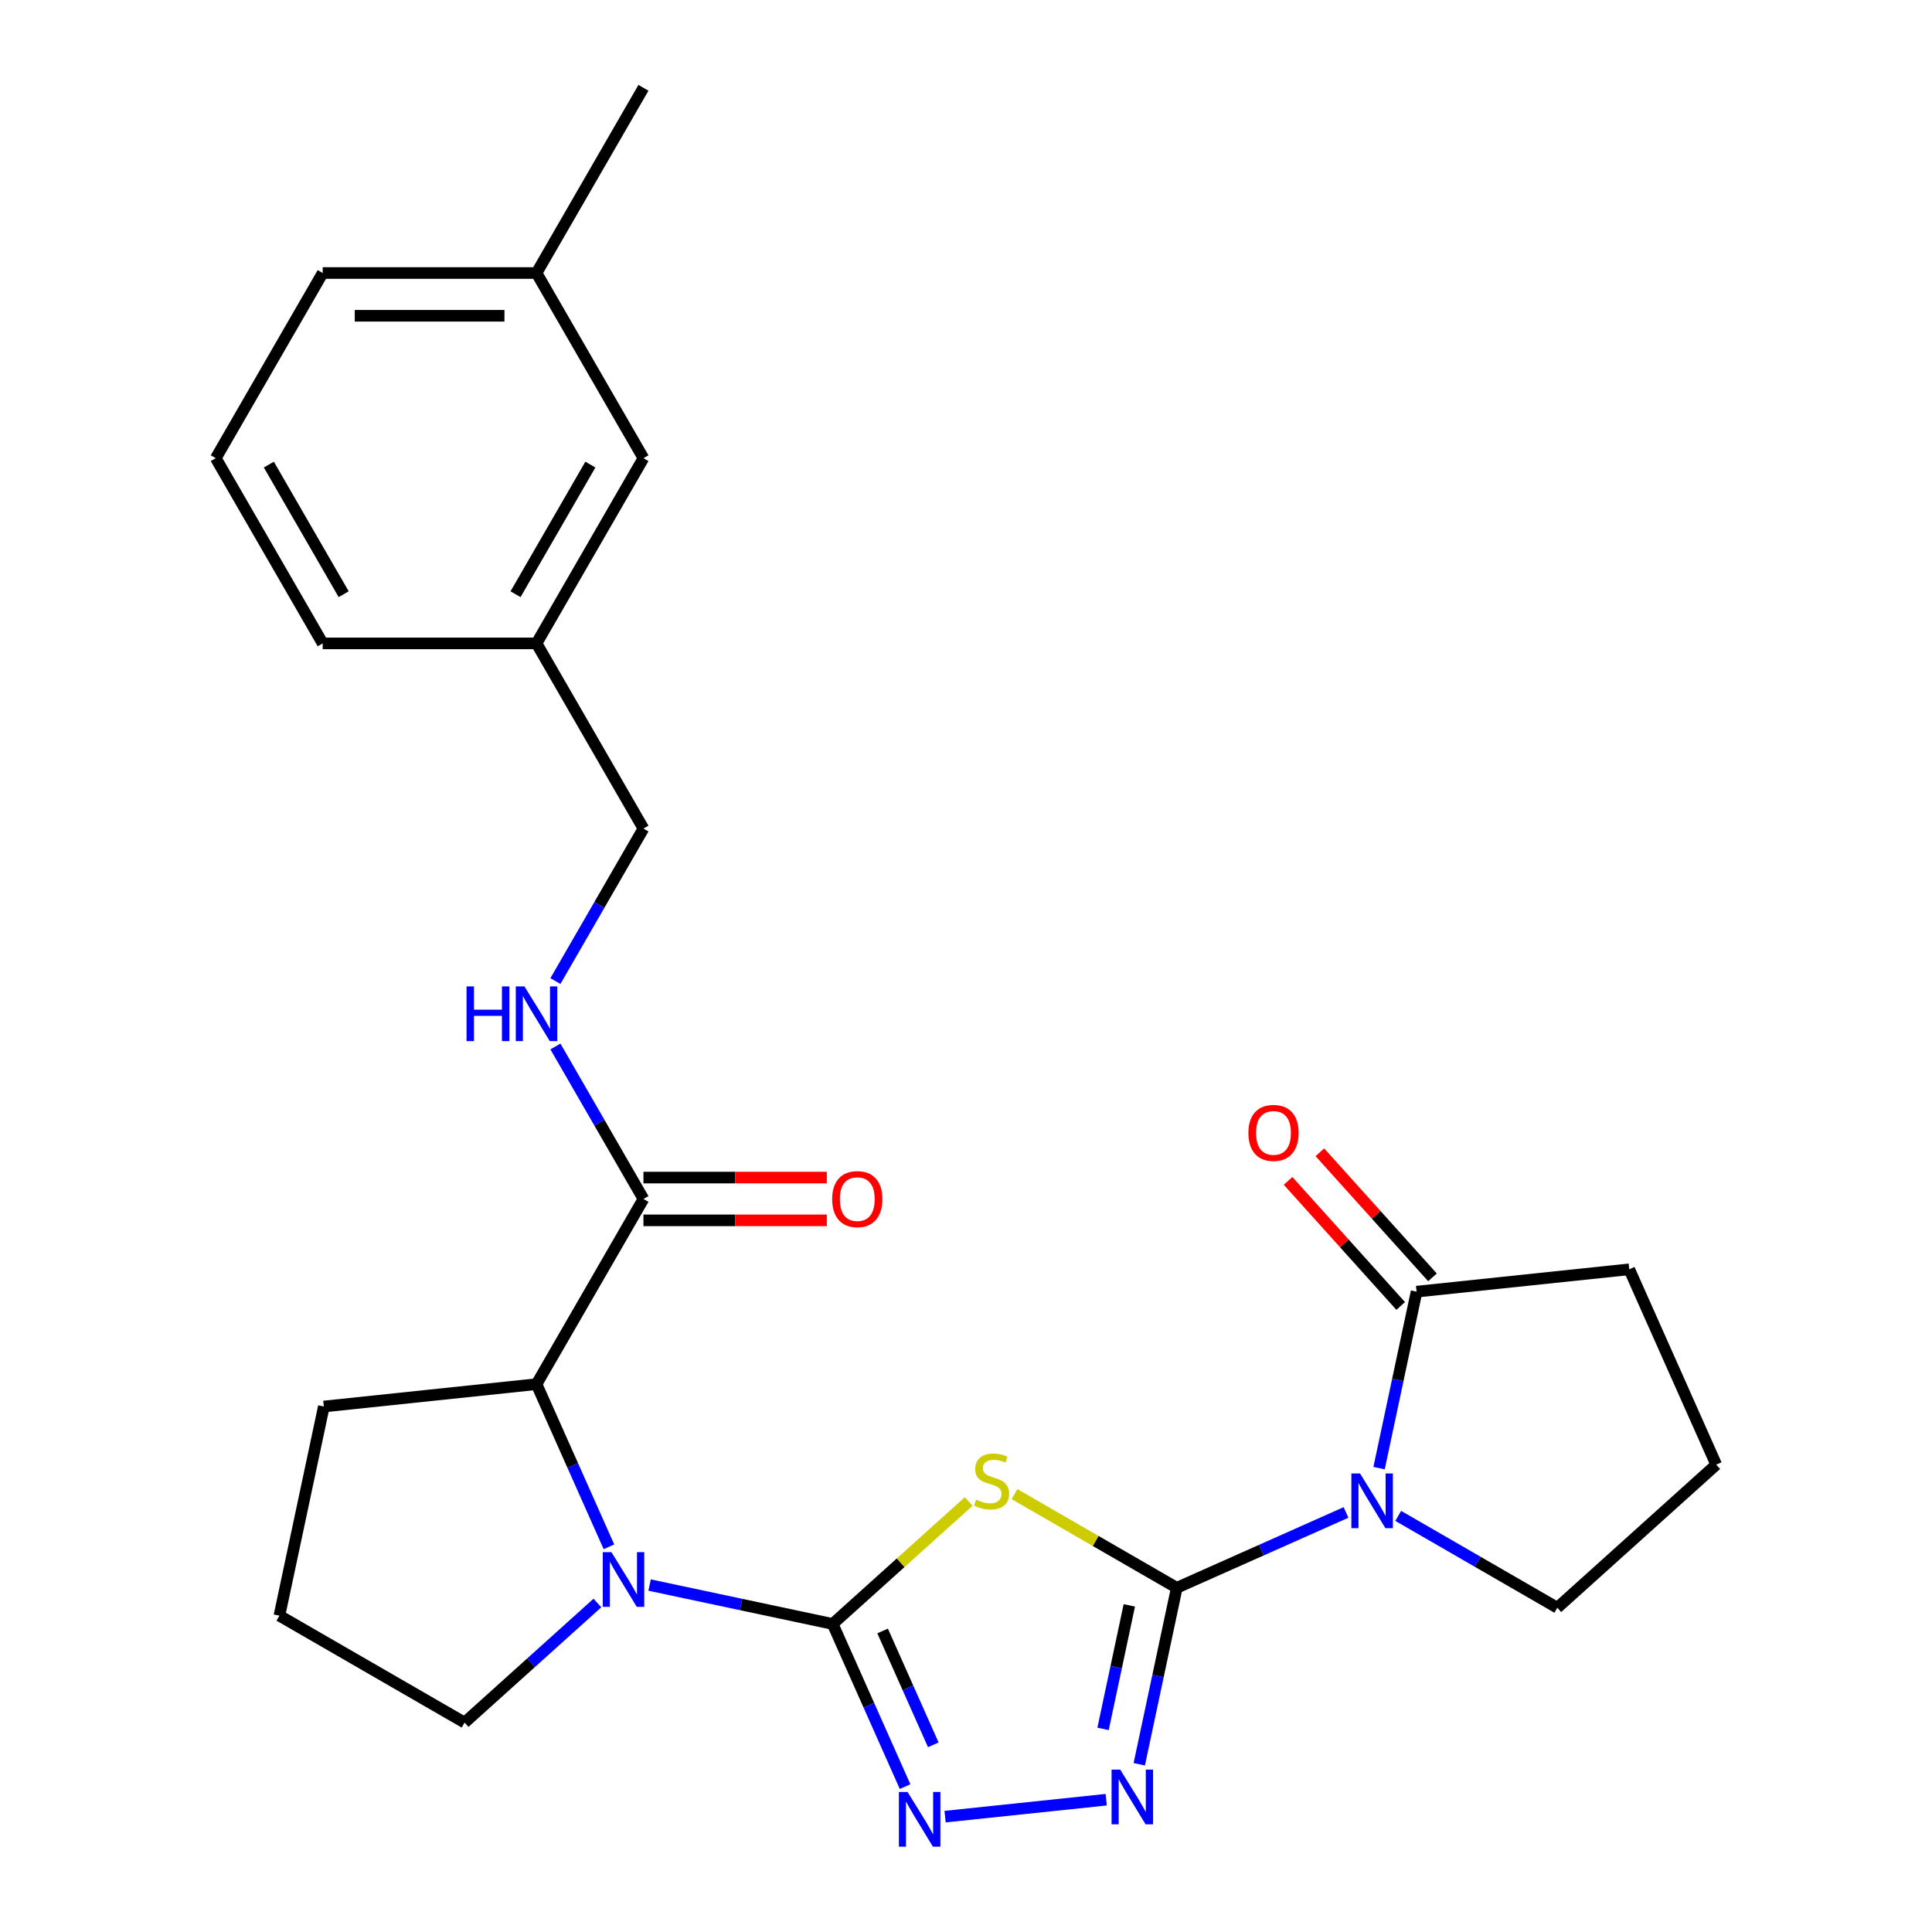 <?xml version='1.0' encoding='iso-8859-1'?>
<svg version='1.1' baseProfile='full'
              xmlns='http://www.w3.org/2000/svg'
                      xmlns:rdkit='http://www.rdkit.org/xml'
                      xmlns:xlink='http://www.w3.org/1999/xlink'
                  xml:space='preserve'
width='1000px' height='1000px' viewBox='0 0 1000 1000'>
<!-- END OF HEADER -->
<rect style='opacity:1.0;fill:#FFFFFF;stroke:none' width='1000' height='1000' x='0' y='0'> </rect>
<path class='bond-1' d='M 609.097,821.841 L 567.093,797.591' style='fill:none;fill-rule:evenodd;stroke:#000000;stroke-width:6px;stroke-linecap:butt;stroke-linejoin:miter;stroke-opacity:1' />
<path class='bond-1' d='M 567.093,797.591 L 525.09,773.34' style='fill:none;fill-rule:evenodd;stroke:#CCCC00;stroke-width:6px;stroke-linecap:butt;stroke-linejoin:miter;stroke-opacity:1' />
<path class='bond-2' d='M 609.097,821.841 L 652.9,802.339' style='fill:none;fill-rule:evenodd;stroke:#000000;stroke-width:6px;stroke-linecap:butt;stroke-linejoin:miter;stroke-opacity:1' />
<path class='bond-2' d='M 652.9,802.339 L 696.704,782.836' style='fill:none;fill-rule:evenodd;stroke:#0000FF;stroke-width:6px;stroke-linecap:butt;stroke-linejoin:miter;stroke-opacity:1' />
<path class='bond-4' d='M 609.097,821.841 L 599.39,867.51' style='fill:none;fill-rule:evenodd;stroke:#000000;stroke-width:6px;stroke-linecap:butt;stroke-linejoin:miter;stroke-opacity:1' />
<path class='bond-4' d='M 599.39,867.51 L 589.683,913.179' style='fill:none;fill-rule:evenodd;stroke:#0000FF;stroke-width:6px;stroke-linecap:butt;stroke-linejoin:miter;stroke-opacity:1' />
<path class='bond-4' d='M 584.532,830.94 L 577.737,862.908' style='fill:none;fill-rule:evenodd;stroke:#000000;stroke-width:6px;stroke-linecap:butt;stroke-linejoin:miter;stroke-opacity:1' />
<path class='bond-4' d='M 577.737,862.908 L 570.942,894.876' style='fill:none;fill-rule:evenodd;stroke:#0000FF;stroke-width:6px;stroke-linecap:butt;stroke-linejoin:miter;stroke-opacity:1' />
<path class='bond-0' d='M 430.989,840.561 L 466.192,808.864' style='fill:none;fill-rule:evenodd;stroke:#000000;stroke-width:6px;stroke-linecap:butt;stroke-linejoin:miter;stroke-opacity:1' />
<path class='bond-0' d='M 466.192,808.864 L 501.395,777.167' style='fill:none;fill-rule:evenodd;stroke:#CCCC00;stroke-width:6px;stroke-linecap:butt;stroke-linejoin:miter;stroke-opacity:1' />
<path class='bond-3' d='M 430.989,840.561 L 383.61,830.491' style='fill:none;fill-rule:evenodd;stroke:#000000;stroke-width:6px;stroke-linecap:butt;stroke-linejoin:miter;stroke-opacity:1' />
<path class='bond-3' d='M 383.61,830.491 L 336.232,820.42' style='fill:none;fill-rule:evenodd;stroke:#0000FF;stroke-width:6px;stroke-linecap:butt;stroke-linejoin:miter;stroke-opacity:1' />
<path class='bond-26' d='M 430.989,840.561 L 449.73,882.655' style='fill:none;fill-rule:evenodd;stroke:#000000;stroke-width:6px;stroke-linecap:butt;stroke-linejoin:miter;stroke-opacity:1' />
<path class='bond-26' d='M 449.73,882.655 L 468.471,924.748' style='fill:none;fill-rule:evenodd;stroke:#0000FF;stroke-width:6px;stroke-linecap:butt;stroke-linejoin:miter;stroke-opacity:1' />
<path class='bond-26' d='M 456.834,844.186 L 469.953,873.651' style='fill:none;fill-rule:evenodd;stroke:#000000;stroke-width:6px;stroke-linecap:butt;stroke-linejoin:miter;stroke-opacity:1' />
<path class='bond-26' d='M 469.953,873.651 L 483.072,903.116' style='fill:none;fill-rule:evenodd;stroke:#0000FF;stroke-width:6px;stroke-linecap:butt;stroke-linejoin:miter;stroke-opacity:1' />
<path class='bond-6' d='M 713.809,759.895 L 723.516,714.227' style='fill:none;fill-rule:evenodd;stroke:#0000FF;stroke-width:6px;stroke-linecap:butt;stroke-linejoin:miter;stroke-opacity:1' />
<path class='bond-6' d='M 723.516,714.227 L 733.223,668.558' style='fill:none;fill-rule:evenodd;stroke:#000000;stroke-width:6px;stroke-linecap:butt;stroke-linejoin:miter;stroke-opacity:1' />
<path class='bond-12' d='M 723.718,784.621 L 764.892,808.392' style='fill:none;fill-rule:evenodd;stroke:#0000FF;stroke-width:6px;stroke-linecap:butt;stroke-linejoin:miter;stroke-opacity:1' />
<path class='bond-12' d='M 764.892,808.392 L 806.065,832.164' style='fill:none;fill-rule:evenodd;stroke:#000000;stroke-width:6px;stroke-linecap:butt;stroke-linejoin:miter;stroke-opacity:1' />
<path class='bond-7' d='M 315.188,800.622 L 296.447,758.528' style='fill:none;fill-rule:evenodd;stroke:#0000FF;stroke-width:6px;stroke-linecap:butt;stroke-linejoin:miter;stroke-opacity:1' />
<path class='bond-7' d='M 296.447,758.528 L 277.706,716.435' style='fill:none;fill-rule:evenodd;stroke:#000000;stroke-width:6px;stroke-linecap:butt;stroke-linejoin:miter;stroke-opacity:1' />
<path class='bond-13' d='M 309.218,829.711 L 274.844,860.661' style='fill:none;fill-rule:evenodd;stroke:#0000FF;stroke-width:6px;stroke-linecap:butt;stroke-linejoin:miter;stroke-opacity:1' />
<path class='bond-13' d='M 274.844,860.661 L 240.471,891.61' style='fill:none;fill-rule:evenodd;stroke:#000000;stroke-width:6px;stroke-linecap:butt;stroke-linejoin:miter;stroke-opacity:1' />
<path class='bond-5' d='M 572.578,931.525 L 489.175,940.291' style='fill:none;fill-rule:evenodd;stroke:#0000FF;stroke-width:6px;stroke-linecap:butt;stroke-linejoin:miter;stroke-opacity:1' />
<path class='bond-10' d='M 741.449,661.152 L 712.301,628.781' style='fill:none;fill-rule:evenodd;stroke:#000000;stroke-width:6px;stroke-linecap:butt;stroke-linejoin:miter;stroke-opacity:1' />
<path class='bond-10' d='M 712.301,628.781 L 683.154,596.41' style='fill:none;fill-rule:evenodd;stroke:#FF0000;stroke-width:6px;stroke-linecap:butt;stroke-linejoin:miter;stroke-opacity:1' />
<path class='bond-10' d='M 724.998,675.964 L 695.851,643.593' style='fill:none;fill-rule:evenodd;stroke:#000000;stroke-width:6px;stroke-linecap:butt;stroke-linejoin:miter;stroke-opacity:1' />
<path class='bond-10' d='M 695.851,643.593 L 666.704,611.222' style='fill:none;fill-rule:evenodd;stroke:#FF0000;stroke-width:6px;stroke-linecap:butt;stroke-linejoin:miter;stroke-opacity:1' />
<path class='bond-18' d='M 733.223,668.558 L 843.3,656.989' style='fill:none;fill-rule:evenodd;stroke:#000000;stroke-width:6px;stroke-linecap:butt;stroke-linejoin:miter;stroke-opacity:1' />
<path class='bond-8' d='M 277.706,716.435 L 333.047,620.581' style='fill:none;fill-rule:evenodd;stroke:#000000;stroke-width:6px;stroke-linecap:butt;stroke-linejoin:miter;stroke-opacity:1' />
<path class='bond-19' d='M 277.706,716.435 L 167.629,728.004' style='fill:none;fill-rule:evenodd;stroke:#000000;stroke-width:6px;stroke-linecap:butt;stroke-linejoin:miter;stroke-opacity:1' />
<path class='bond-9' d='M 333.047,620.581 L 310.263,581.117' style='fill:none;fill-rule:evenodd;stroke:#000000;stroke-width:6px;stroke-linecap:butt;stroke-linejoin:miter;stroke-opacity:1' />
<path class='bond-9' d='M 310.263,581.117 L 287.479,541.653' style='fill:none;fill-rule:evenodd;stroke:#0000FF;stroke-width:6px;stroke-linecap:butt;stroke-linejoin:miter;stroke-opacity:1' />
<path class='bond-11' d='M 333.047,631.649 L 380.505,631.649' style='fill:none;fill-rule:evenodd;stroke:#000000;stroke-width:6px;stroke-linecap:butt;stroke-linejoin:miter;stroke-opacity:1' />
<path class='bond-11' d='M 380.505,631.649 L 427.963,631.649' style='fill:none;fill-rule:evenodd;stroke:#FF0000;stroke-width:6px;stroke-linecap:butt;stroke-linejoin:miter;stroke-opacity:1' />
<path class='bond-11' d='M 333.047,609.512 L 380.505,609.512' style='fill:none;fill-rule:evenodd;stroke:#000000;stroke-width:6px;stroke-linecap:butt;stroke-linejoin:miter;stroke-opacity:1' />
<path class='bond-11' d='M 380.505,609.512 L 427.963,609.512' style='fill:none;fill-rule:evenodd;stroke:#FF0000;stroke-width:6px;stroke-linecap:butt;stroke-linejoin:miter;stroke-opacity:1' />
<path class='bond-14' d='M 287.479,507.799 L 310.263,468.336' style='fill:none;fill-rule:evenodd;stroke:#0000FF;stroke-width:6px;stroke-linecap:butt;stroke-linejoin:miter;stroke-opacity:1' />
<path class='bond-14' d='M 310.263,468.336 L 333.047,428.872' style='fill:none;fill-rule:evenodd;stroke:#000000;stroke-width:6px;stroke-linecap:butt;stroke-linejoin:miter;stroke-opacity:1' />
<path class='bond-20' d='M 806.065,832.164 L 888.319,758.103' style='fill:none;fill-rule:evenodd;stroke:#000000;stroke-width:6px;stroke-linecap:butt;stroke-linejoin:miter;stroke-opacity:1' />
<path class='bond-21' d='M 240.471,891.61 L 144.617,836.269' style='fill:none;fill-rule:evenodd;stroke:#000000;stroke-width:6px;stroke-linecap:butt;stroke-linejoin:miter;stroke-opacity:1' />
<path class='bond-16' d='M 333.047,428.872 L 277.706,333.018' style='fill:none;fill-rule:evenodd;stroke:#000000;stroke-width:6px;stroke-linecap:butt;stroke-linejoin:miter;stroke-opacity:1' />
<path class='bond-15' d='M 333.047,237.163 L 277.706,333.018' style='fill:none;fill-rule:evenodd;stroke:#000000;stroke-width:6px;stroke-linecap:butt;stroke-linejoin:miter;stroke-opacity:1' />
<path class='bond-15' d='M 305.575,240.473 L 266.836,307.571' style='fill:none;fill-rule:evenodd;stroke:#000000;stroke-width:6px;stroke-linecap:butt;stroke-linejoin:miter;stroke-opacity:1' />
<path class='bond-17' d='M 333.047,237.163 L 277.706,141.309' style='fill:none;fill-rule:evenodd;stroke:#000000;stroke-width:6px;stroke-linecap:butt;stroke-linejoin:miter;stroke-opacity:1' />
<path class='bond-23' d='M 277.706,333.018 L 167.023,333.018' style='fill:none;fill-rule:evenodd;stroke:#000000;stroke-width:6px;stroke-linecap:butt;stroke-linejoin:miter;stroke-opacity:1' />
<path class='bond-25' d='M 277.706,141.309 L 333.047,45.455' style='fill:none;fill-rule:evenodd;stroke:#000000;stroke-width:6px;stroke-linecap:butt;stroke-linejoin:miter;stroke-opacity:1' />
<path class='bond-29' d='M 277.706,141.309 L 167.023,141.309' style='fill:none;fill-rule:evenodd;stroke:#000000;stroke-width:6px;stroke-linecap:butt;stroke-linejoin:miter;stroke-opacity:1' />
<path class='bond-29' d='M 261.103,163.446 L 183.625,163.446' style='fill:none;fill-rule:evenodd;stroke:#000000;stroke-width:6px;stroke-linecap:butt;stroke-linejoin:miter;stroke-opacity:1' />
<path class='bond-27' d='M 843.3,656.989 L 888.319,758.103' style='fill:none;fill-rule:evenodd;stroke:#000000;stroke-width:6px;stroke-linecap:butt;stroke-linejoin:miter;stroke-opacity:1' />
<path class='bond-28' d='M 167.629,728.004 L 144.617,836.269' style='fill:none;fill-rule:evenodd;stroke:#000000;stroke-width:6px;stroke-linecap:butt;stroke-linejoin:miter;stroke-opacity:1' />
<path class='bond-22' d='M 111.681,237.163 L 167.023,333.018' style='fill:none;fill-rule:evenodd;stroke:#000000;stroke-width:6px;stroke-linecap:butt;stroke-linejoin:miter;stroke-opacity:1' />
<path class='bond-22' d='M 139.153,240.473 L 177.892,307.571' style='fill:none;fill-rule:evenodd;stroke:#000000;stroke-width:6px;stroke-linecap:butt;stroke-linejoin:miter;stroke-opacity:1' />
<path class='bond-24' d='M 111.681,237.163 L 167.023,141.309' style='fill:none;fill-rule:evenodd;stroke:#000000;stroke-width:6px;stroke-linecap:butt;stroke-linejoin:miter;stroke-opacity:1' />
<path  class='atom-2' d='M 505.243 776.22
Q 505.563 776.34, 506.883 776.9
Q 508.203 777.46, 509.643 777.82
Q 511.123 778.14, 512.563 778.14
Q 515.243 778.14, 516.803 776.86
Q 518.363 775.54, 518.363 773.26
Q 518.363 771.7, 517.563 770.74
Q 516.803 769.78, 515.603 769.26
Q 514.403 768.74, 512.403 768.14
Q 509.883 767.38, 508.363 766.66
Q 506.883 765.94, 505.803 764.42
Q 504.763 762.9, 504.763 760.34
Q 504.763 756.78, 507.163 754.58
Q 509.603 752.38, 514.403 752.38
Q 517.683 752.38, 521.403 753.94
L 520.483 757.02
Q 517.083 755.62, 514.523 755.62
Q 511.763 755.62, 510.243 756.78
Q 508.723 757.9, 508.763 759.86
Q 508.763 761.38, 509.523 762.3
Q 510.323 763.22, 511.443 763.74
Q 512.603 764.26, 514.523 764.86
Q 517.083 765.66, 518.603 766.46
Q 520.123 767.26, 521.203 768.9
Q 522.323 770.5, 522.323 773.26
Q 522.323 777.18, 519.683 779.3
Q 517.083 781.38, 512.723 781.38
Q 510.203 781.38, 508.283 780.82
Q 506.403 780.3, 504.163 779.38
L 505.243 776.22
' fill='#CCCC00'/>
<path  class='atom-3' d='M 703.951 762.663
L 713.231 777.663
Q 714.151 779.143, 715.631 781.823
Q 717.111 784.503, 717.191 784.663
L 717.191 762.663
L 720.951 762.663
L 720.951 790.983
L 717.071 790.983
L 707.111 774.583
Q 705.951 772.663, 704.711 770.463
Q 703.511 768.263, 703.151 767.583
L 703.151 790.983
L 699.471 790.983
L 699.471 762.663
L 703.951 762.663
' fill='#0000FF'/>
<path  class='atom-4' d='M 316.465 803.389
L 325.745 818.389
Q 326.665 819.869, 328.145 822.549
Q 329.625 825.229, 329.705 825.389
L 329.705 803.389
L 333.465 803.389
L 333.465 831.709
L 329.585 831.709
L 319.625 815.309
Q 318.465 813.389, 317.225 811.189
Q 316.025 808.989, 315.665 808.309
L 315.665 831.709
L 311.985 831.709
L 311.985 803.389
L 316.465 803.389
' fill='#0000FF'/>
<path  class='atom-5' d='M 579.825 915.946
L 589.105 930.946
Q 590.025 932.426, 591.505 935.106
Q 592.985 937.786, 593.065 937.946
L 593.065 915.946
L 596.825 915.946
L 596.825 944.266
L 592.945 944.266
L 582.985 927.866
Q 581.825 925.946, 580.585 923.746
Q 579.385 921.546, 579.025 920.866
L 579.025 944.266
L 575.345 944.266
L 575.345 915.946
L 579.825 915.946
' fill='#0000FF'/>
<path  class='atom-6' d='M 469.748 927.515
L 479.028 942.515
Q 479.948 943.995, 481.428 946.675
Q 482.908 949.355, 482.988 949.515
L 482.988 927.515
L 486.748 927.515
L 486.748 955.835
L 482.868 955.835
L 472.908 939.435
Q 471.748 937.515, 470.508 935.315
Q 469.308 933.115, 468.948 932.435
L 468.948 955.835
L 465.268 955.835
L 465.268 927.515
L 469.748 927.515
' fill='#0000FF'/>
<path  class='atom-10' d='M 241.486 510.566
L 245.326 510.566
L 245.326 522.606
L 259.806 522.606
L 259.806 510.566
L 263.646 510.566
L 263.646 538.886
L 259.806 538.886
L 259.806 525.806
L 245.326 525.806
L 245.326 538.886
L 241.486 538.886
L 241.486 510.566
' fill='#0000FF'/>
<path  class='atom-10' d='M 271.446 510.566
L 280.726 525.566
Q 281.646 527.046, 283.126 529.726
Q 284.606 532.406, 284.686 532.566
L 284.686 510.566
L 288.446 510.566
L 288.446 538.886
L 284.566 538.886
L 274.606 522.486
Q 273.446 520.566, 272.206 518.366
Q 271.006 516.166, 270.646 515.486
L 270.646 538.886
L 266.966 538.886
L 266.966 510.566
L 271.446 510.566
' fill='#0000FF'/>
<path  class='atom-11' d='M 646.162 586.385
Q 646.162 579.585, 649.522 575.785
Q 652.882 571.985, 659.162 571.985
Q 665.442 571.985, 668.802 575.785
Q 672.162 579.585, 672.162 586.385
Q 672.162 593.265, 668.762 597.185
Q 665.362 601.065, 659.162 601.065
Q 652.922 601.065, 649.522 597.185
Q 646.162 593.305, 646.162 586.385
M 659.162 597.865
Q 663.482 597.865, 665.802 594.985
Q 668.162 592.065, 668.162 586.385
Q 668.162 580.825, 665.802 578.025
Q 663.482 575.185, 659.162 575.185
Q 654.842 575.185, 652.482 577.985
Q 650.162 580.785, 650.162 586.385
Q 650.162 592.105, 652.482 594.985
Q 654.842 597.865, 659.162 597.865
' fill='#FF0000'/>
<path  class='atom-12' d='M 430.73 620.661
Q 430.73 613.861, 434.09 610.061
Q 437.45 606.261, 443.73 606.261
Q 450.01 606.261, 453.37 610.061
Q 456.73 613.861, 456.73 620.661
Q 456.73 627.541, 453.33 631.461
Q 449.93 635.341, 443.73 635.341
Q 437.49 635.341, 434.09 631.461
Q 430.73 627.581, 430.73 620.661
M 443.73 632.141
Q 448.05 632.141, 450.37 629.261
Q 452.73 626.341, 452.73 620.661
Q 452.73 615.101, 450.37 612.301
Q 448.05 609.461, 443.73 609.461
Q 439.41 609.461, 437.05 612.261
Q 434.73 615.061, 434.73 620.661
Q 434.73 626.381, 437.05 629.261
Q 439.41 632.141, 443.73 632.141
' fill='#FF0000'/>
</svg>
